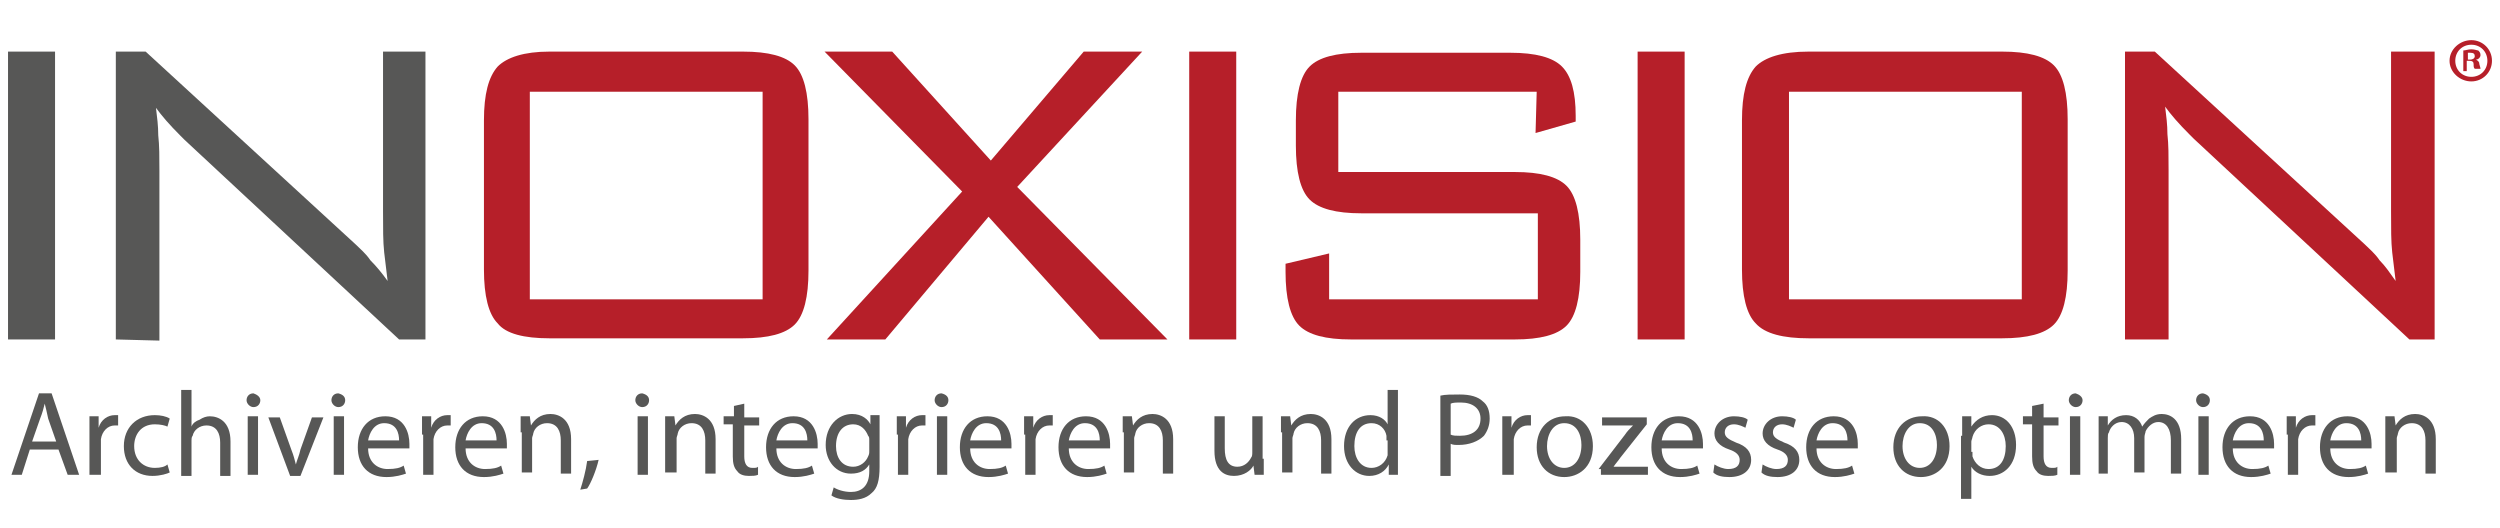 <?xml version="1.0" encoding="utf-8"?>
<!-- Generator: Adobe Illustrator 23.0.2, SVG Export Plug-In . SVG Version: 6.00 Build 0)  -->
<svg version="1.1" baseProfile="basic" id="Ebene_1"
	 xmlns="http://www.w3.org/2000/svg" xmlns:xlink="http://www.w3.org/1999/xlink" x="0px" y="0px" viewBox="0 0 218 46"
	 xml:space="preserve">
<style type="text/css">
	.st0{fill:#575756;}
	.st1{fill:#B61F29;}
</style>
<g>
	<path class="st0" d="M0.7,29.6V4.5h4.1v25.1H0.7L0.7,29.6z"/>
	<path class="st0" d="M10.1,29.6V4.5h2.6L31,21.3c0.4,0.4,0.9,0.8,1.3,1.4c0.5,0.5,1,1.1,1.5,1.8c-0.1-0.8-0.2-1.6-0.3-2.5
		s-0.1-2.1-0.1-3.6V4.5h3.7v25.1h-2.3L16.1,12.2c-0.1-0.1-0.2-0.2-0.4-0.4c-0.9-0.9-1.6-1.7-2.1-2.4c0.1,0.8,0.2,1.6,0.2,2.4
		c0.1,0.9,0.1,1.9,0.1,3.1v14.8L10.1,29.6L10.1,29.6z"/>
	<path class="st1" d="M42.2,10.5c0-2.3,0.4-3.8,1.2-4.7c0.8-0.8,2.3-1.3,4.5-1.3h16.9c2.2,0,3.7,0.4,4.5,1.2s1.2,2.4,1.2,4.7v13.2
		c0,2.3-0.4,3.9-1.2,4.7s-2.3,1.2-4.5,1.2H47.9c-2.2,0-3.8-0.4-4.5-1.3c-0.8-0.8-1.2-2.4-1.2-4.7V10.5z M46.2,26.1h20.3V8H46.2V26.1
		z"/>
	<path class="st1" d="M72.1,29.6l11.8-12.9l-12-12.2h5.9l8.6,9.5l8.1-9.5h5.1L88.7,16.3l13.1,13.3h-5.9l-9.7-10.7l-9,10.7H72.1z"/>
	<path class="st1" d="M103.7,29.6V4.5h4.1v25.1H103.7L103.7,29.6z"/>
	<path class="st1" d="M134,8h-17.3v7h15.4c2.2,0,3.7,0.4,4.5,1.2c0.8,0.8,1.2,2.4,1.2,4.7v2.8c0,2.3-0.4,3.9-1.2,4.7
		s-2.3,1.2-4.5,1.2h-14.3c-2.2,0-3.7-0.4-4.5-1.2s-1.2-2.4-1.2-4.7V23l3.8-0.9v4h18.2v-7.5h-15.4c-2.2,0-3.7-0.4-4.5-1.2
		S113,15,113,12.7v-2.2c0-2.3,0.4-3.9,1.2-4.7s2.3-1.2,4.5-1.2h13c2.2,0,3.7,0.4,4.5,1.2s1.2,2.2,1.2,4.3v0.5l-3.5,1L134,8L134,8z"
		/>
	<path class="st1" d="M142.8,29.6V4.5h4.1v25.1H142.8L142.8,29.6z"/>
	<path class="st1" d="M151.9,10.5c0-2.3,0.4-3.8,1.2-4.7c0.8-0.8,2.3-1.3,4.6-1.3h16.9c2.2,0,3.7,0.4,4.5,1.2s1.2,2.4,1.2,4.7v13.2
		c0,2.3-0.4,3.9-1.2,4.7c-0.8,0.8-2.3,1.2-4.5,1.2h-16.9c-2.2,0-3.8-0.4-4.6-1.3c-0.8-0.8-1.2-2.4-1.2-4.7V10.5z M156,26.1h20.3V8
		H156V26.1z"/>
	<path class="st1" d="M185.3,29.6V4.5h2.6l18.3,16.8c0.4,0.4,0.9,0.8,1.3,1.4c0.5,0.5,0.9,1.1,1.4,1.8c-0.1-0.8-0.2-1.6-0.3-2.5
		s-0.1-2.1-0.1-3.6V4.5h3.8v25.1h-2.2l-18.8-17.5c-0.1-0.1-0.2-0.2-0.4-0.4c-0.9-0.9-1.6-1.7-2.1-2.4c0.1,0.8,0.2,1.6,0.2,2.4
		c0.1,0.9,0.1,1.9,0.1,3.1v14.8H185.3L185.3,29.6z"/>
</g>
<g>
	<path class="st1" d="M215.5,3.5c1,0,1.8,0.8,1.8,1.8c0,1-0.8,1.8-1.8,1.8c-1,0-1.9-0.8-1.9-1.8C213.6,4.3,214.5,3.5,215.5,3.5
		L215.5,3.5z M215.5,3.9c-0.8,0-1.4,0.6-1.4,1.4c0,0.8,0.6,1.4,1.4,1.4c0.8,0,1.4-0.6,1.4-1.4C216.9,4.5,216.3,3.9,215.5,3.9
		L215.5,3.9z M215.2,6.2h-0.4V4.4c0.2,0,0.4-0.1,0.7-0.1c0.3,0,0.5,0.1,0.6,0.1c0.1,0.1,0.2,0.2,0.2,0.4c0,0.2-0.2,0.4-0.4,0.4v0
		c0.2,0.1,0.3,0.2,0.3,0.4c0.1,0.3,0.1,0.4,0.1,0.4h-0.5c-0.1-0.1-0.1-0.2-0.1-0.4c0-0.2-0.1-0.3-0.4-0.3h-0.2V6.2z M215.2,5.2h0.2
		c0.2,0,0.4-0.1,0.4-0.3c0-0.2-0.1-0.3-0.4-0.3c-0.1,0-0.2,0-0.2,0V5.2z"/>
</g>
<g>
	<path class="st0" d="M2.6,39.2l-0.7,2.2H1l2.4-7.1h1.1l2.4,7.1h-1l-0.8-2.2H2.6z M4.9,38.5l-0.7-2C4.1,36,4,35.6,3.9,35.2h0
		c-0.1,0.4-0.2,0.8-0.4,1.3l-0.7,2H4.9z"/>
	<path class="st0" d="M7.8,37.9c0-0.6,0-1.1,0-1.6h0.8l0,1h0c0.2-0.7,0.8-1.1,1.4-1.1c0.1,0,0.2,0,0.3,0v0.9c-0.1,0-0.2,0-0.3,0
		c-0.6,0-1.1,0.5-1.2,1.2c0,0.1,0,0.3,0,0.4v2.7H7.8V37.9z"/>
	<path class="st0" d="M14.8,41.2c-0.2,0.1-0.8,0.3-1.5,0.3c-1.5,0-2.5-1-2.5-2.6c0-1.6,1.1-2.7,2.7-2.7c0.5,0,1,0.1,1.3,0.3
		l-0.2,0.7C14.4,37.1,14,37,13.5,37c-1.2,0-1.8,0.9-1.8,1.9c0,1.2,0.8,1.9,1.8,1.9c0.5,0,0.9-0.1,1.1-0.3L14.8,41.2z"/>
	<path class="st0" d="M15.8,34h0.9v3.2h0c0.1-0.3,0.4-0.5,0.7-0.6c0.3-0.2,0.6-0.3,0.9-0.3c0.7,0,1.8,0.4,1.8,2.2v3h-0.9v-2.9
		c0-0.8-0.3-1.5-1.2-1.5c-0.6,0-1.1,0.4-1.2,0.9c-0.1,0.1-0.1,0.3-0.1,0.4v3.1h-0.9V34z"/>
	<path class="st0" d="M22.7,34.9c0,0.3-0.2,0.6-0.6,0.6c-0.3,0-0.6-0.3-0.6-0.6c0-0.3,0.2-0.6,0.6-0.6
		C22.4,34.4,22.7,34.6,22.7,34.9z M21.6,41.4v-5.1h0.9v5.1H21.6z"/>
	<path class="st0" d="M24.4,36.4l1,2.8c0.2,0.5,0.3,0.9,0.4,1.3h0c0.1-0.4,0.3-0.8,0.4-1.3l1-2.8h1l-2,5.1h-0.9l-1.9-5.1H24.4z"/>
	<path class="st0" d="M30.1,34.9c0,0.3-0.2,0.6-0.6,0.6c-0.3,0-0.6-0.3-0.6-0.6c0-0.3,0.2-0.6,0.6-0.6
		C29.9,34.4,30.1,34.6,30.1,34.9z M29.1,41.4v-5.1H30v5.1H29.1z"/>
	<path class="st0" d="M32.1,39.1c0,1.2,0.8,1.8,1.7,1.8c0.7,0,1.1-0.1,1.4-0.3l0.2,0.7c-0.3,0.1-0.9,0.3-1.7,0.3
		c-1.6,0-2.5-1-2.5-2.6s0.9-2.7,2.4-2.7c1.7,0,2.1,1.5,2.1,2.4c0,0.2,0,0.3,0,0.4H32.1z M34.8,38.4c0-0.6-0.2-1.5-1.3-1.5
		c-0.9,0-1.3,0.9-1.4,1.5H34.8z"/>
	<path class="st0" d="M36.8,37.9c0-0.6,0-1.1,0-1.6h0.8l0,1h0c0.2-0.7,0.8-1.1,1.4-1.1c0.1,0,0.2,0,0.3,0v0.9c-0.1,0-0.2,0-0.3,0
		c-0.6,0-1.1,0.5-1.2,1.2c0,0.1,0,0.3,0,0.4v2.7h-0.9V37.9z"/>
	<path class="st0" d="M40.6,39.1c0,1.2,0.8,1.8,1.7,1.8c0.7,0,1.1-0.1,1.4-0.3l0.2,0.7c-0.3,0.1-0.9,0.3-1.7,0.3
		c-1.6,0-2.5-1-2.5-2.6s0.9-2.7,2.4-2.7c1.7,0,2.1,1.5,2.1,2.4c0,0.2,0,0.3,0,0.4H40.6z M43.3,38.4c0-0.6-0.2-1.5-1.3-1.5
		c-0.9,0-1.3,0.9-1.4,1.5H43.3z"/>
	<path class="st0" d="M45.4,37.7c0-0.5,0-1,0-1.4h0.8l0.1,0.8h0c0.3-0.5,0.8-1,1.7-1c0.7,0,1.8,0.4,1.8,2.2v3h-0.9v-2.9
		c0-0.8-0.3-1.5-1.2-1.5c-0.6,0-1.1,0.4-1.2,0.9c0,0.1-0.1,0.3-0.1,0.4v3h-0.9V37.7z"/>
	<path class="st0" d="M50.6,42.7c0.2-0.6,0.5-1.7,0.6-2.5l1-0.1c-0.2,0.9-0.7,2.1-1,2.5L50.6,42.7z"/>
	<path class="st0" d="M56.6,34.9c0,0.3-0.2,0.6-0.6,0.6c-0.3,0-0.6-0.3-0.6-0.6c0-0.3,0.2-0.6,0.6-0.6
		C56.4,34.4,56.6,34.6,56.6,34.9z M55.6,41.4v-5.1h0.9v5.1H55.6z"/>
	<path class="st0" d="M58,37.7c0-0.5,0-1,0-1.4h0.8l0.1,0.8h0c0.3-0.5,0.8-1,1.7-1c0.7,0,1.8,0.4,1.8,2.2v3h-0.9v-2.9
		c0-0.8-0.3-1.5-1.2-1.5c-0.6,0-1.1,0.4-1.2,0.9c0,0.1-0.1,0.3-0.1,0.4v3H58V37.7z"/>
	<path class="st0" d="M64.9,35.2v1.2h1.3v0.7h-1.3v2.7c0,0.6,0.2,1,0.7,1c0.3,0,0.4,0,0.5-0.1l0,0.7c-0.2,0.1-0.5,0.1-0.8,0.1
		c-0.4,0-0.8-0.1-1-0.4c-0.3-0.3-0.4-0.7-0.4-1.3v-2.8h-0.8v-0.7H64v-0.9L64.9,35.2z"/>
	<path class="st0" d="M67.7,39.1c0,1.2,0.8,1.8,1.7,1.8c0.7,0,1.1-0.1,1.4-0.3l0.2,0.7c-0.3,0.1-0.9,0.3-1.7,0.3
		c-1.6,0-2.5-1-2.5-2.6s0.9-2.7,2.4-2.7c1.7,0,2.1,1.5,2.1,2.4c0,0.2,0,0.3,0,0.4H67.7z M70.4,38.4c0-0.6-0.2-1.5-1.3-1.5
		c-0.9,0-1.3,0.9-1.4,1.5H70.4z"/>
	<path class="st0" d="M76.7,40.7c0,1.2-0.2,1.9-0.7,2.3c-0.5,0.5-1.2,0.6-1.8,0.6c-0.6,0-1.3-0.1-1.7-0.4l0.2-0.7
		c0.3,0.2,0.9,0.4,1.5,0.4c0.9,0,1.6-0.5,1.6-1.8v-0.6h0c-0.3,0.5-0.8,0.8-1.6,0.8c-1.3,0-2.2-1.1-2.2-2.5c0-1.7,1.1-2.7,2.3-2.7
		c0.9,0,1.4,0.5,1.6,0.9h0l0-0.8h0.8c0,0.4,0,0.8,0,1.4V40.7z M75.8,38.4c0-0.2,0-0.3-0.1-0.4c-0.2-0.5-0.6-1-1.3-1
		c-0.9,0-1.5,0.7-1.5,1.9c0,1,0.5,1.8,1.5,1.8c0.6,0,1.1-0.4,1.3-0.9c0.1-0.2,0.1-0.3,0.1-0.5V38.4z"/>
	<path class="st0" d="M78.2,37.9c0-0.6,0-1.1,0-1.6H79l0,1h0c0.2-0.7,0.8-1.1,1.4-1.1c0.1,0,0.2,0,0.3,0v0.9c-0.1,0-0.2,0-0.3,0
		c-0.6,0-1.1,0.5-1.2,1.2c0,0.1,0,0.3,0,0.4v2.7h-0.9V37.9z"/>
	<path class="st0" d="M82.7,34.9c0,0.3-0.2,0.6-0.6,0.6c-0.3,0-0.6-0.3-0.6-0.6c0-0.3,0.2-0.6,0.6-0.6
		C82.5,34.4,82.7,34.6,82.7,34.9z M81.7,41.4v-5.1h0.9v5.1H81.7z"/>
	<path class="st0" d="M84.6,39.1c0,1.2,0.8,1.8,1.7,1.8c0.7,0,1.1-0.1,1.4-0.3l0.2,0.7c-0.3,0.1-0.9,0.3-1.7,0.3
		c-1.6,0-2.5-1-2.5-2.6s0.9-2.7,2.4-2.7c1.7,0,2.1,1.5,2.1,2.4c0,0.2,0,0.3,0,0.4H84.6z M87.3,38.4c0-0.6-0.2-1.5-1.3-1.5
		c-0.9,0-1.3,0.9-1.4,1.5H87.3z"/>
	<path class="st0" d="M89.3,37.9c0-0.6,0-1.1,0-1.6h0.8l0,1h0c0.2-0.7,0.8-1.1,1.4-1.1c0.1,0,0.2,0,0.3,0v0.9c-0.1,0-0.2,0-0.3,0
		c-0.6,0-1.1,0.5-1.2,1.2c0,0.1,0,0.3,0,0.4v2.7h-0.9V37.9z"/>
	<path class="st0" d="M93.2,39.1c0,1.2,0.8,1.8,1.7,1.8c0.7,0,1.1-0.1,1.4-0.3l0.2,0.7c-0.3,0.1-0.9,0.3-1.7,0.3
		c-1.6,0-2.5-1-2.5-2.6s0.9-2.7,2.4-2.7c1.7,0,2.1,1.5,2.1,2.4c0,0.2,0,0.3,0,0.4H93.2z M95.9,38.4c0-0.6-0.2-1.5-1.3-1.5
		c-0.9,0-1.3,0.9-1.4,1.5H95.9z"/>
	<path class="st0" d="M97.9,37.7c0-0.5,0-1,0-1.4h0.8l0.1,0.8h0c0.3-0.5,0.8-1,1.7-1c0.7,0,1.8,0.4,1.8,2.2v3h-0.9v-2.9
		c0-0.8-0.3-1.5-1.2-1.5c-0.6,0-1.1,0.4-1.2,0.9c0,0.1-0.1,0.3-0.1,0.4v3h-0.9V37.7z"/>
	<path class="st0" d="M110.2,40c0,0.5,0,1,0,1.4h-0.8l-0.1-0.8h0c-0.2,0.4-0.8,0.9-1.7,0.9c-0.8,0-1.7-0.4-1.7-2.2v-3h0.9v2.8
		c0,1,0.3,1.6,1.1,1.6c0.6,0,1-0.4,1.2-0.8c0.1-0.1,0.1-0.3,0.1-0.5v-3.1h0.9V40z"/>
	<path class="st0" d="M111.7,37.7c0-0.5,0-1,0-1.4h0.8l0.1,0.8h0c0.3-0.5,0.8-1,1.7-1c0.7,0,1.8,0.4,1.8,2.2v3h-0.9v-2.9
		c0-0.8-0.3-1.5-1.2-1.5c-0.6,0-1.1,0.4-1.2,0.9c0,0.1-0.1,0.3-0.1,0.4v3h-0.9V37.7z"/>
	<path class="st0" d="M121.9,34v6.1c0,0.5,0,1,0,1.3h-0.8l0-0.9h0c-0.3,0.6-0.9,1-1.7,1c-1.2,0-2.2-1-2.2-2.6c0-1.7,1-2.7,2.3-2.7
		c0.8,0,1.3,0.4,1.5,0.8h0v-3H121.9z M120.9,38.4c0-0.1,0-0.3,0-0.4c-0.1-0.6-0.6-1.1-1.3-1.1c-1,0-1.5,0.8-1.5,2
		c0,1,0.5,1.9,1.5,1.9c0.6,0,1.2-0.4,1.4-1.1c0-0.1,0-0.3,0-0.4V38.4z"/>
	<path class="st0" d="M125.6,34.5c0.4-0.1,1-0.1,1.7-0.1c0.9,0,1.6,0.2,2,0.6c0.4,0.3,0.6,0.8,0.6,1.5c0,0.6-0.2,1.1-0.5,1.5
		c-0.5,0.5-1.3,0.8-2.2,0.8c-0.3,0-0.5,0-0.7-0.1v2.8h-0.9V34.5z M126.5,37.9c0.2,0.1,0.5,0.1,0.8,0.1c1.1,0,1.8-0.5,1.8-1.5
		c0-0.9-0.7-1.4-1.7-1.4c-0.4,0-0.7,0-0.9,0.1V37.9z"/>
	<path class="st0" d="M131,37.9c0-0.6,0-1.1,0-1.6h0.8l0,1h0c0.2-0.7,0.8-1.1,1.4-1.1c0.1,0,0.2,0,0.3,0v0.9c-0.1,0-0.2,0-0.3,0
		c-0.6,0-1.1,0.5-1.2,1.2c0,0.1,0,0.3,0,0.4v2.7H131V37.9z"/>
	<path class="st0" d="M138.9,38.9c0,1.9-1.3,2.7-2.5,2.7c-1.4,0-2.4-1-2.4-2.6c0-1.7,1.1-2.7,2.5-2.7
		C137.9,36.2,138.9,37.3,138.9,38.9z M134.9,38.9c0,1.1,0.6,1.9,1.5,1.9c0.9,0,1.5-0.8,1.5-2c0-0.9-0.4-1.9-1.5-1.9
		C135.4,36.9,134.9,37.9,134.9,38.9z"/>
	<path class="st0" d="M139.4,40.9l2.3-3c0.2-0.3,0.4-0.5,0.7-0.8v0h-2.7v-0.7h3.9l0,0.6l-2.3,2.9c-0.2,0.3-0.4,0.5-0.6,0.8v0h3v0.7
		h-4.1V40.9z"/>
	<path class="st0" d="M144.9,39.1c0,1.2,0.8,1.8,1.7,1.8c0.7,0,1.1-0.1,1.4-0.3l0.2,0.7c-0.3,0.1-0.9,0.3-1.7,0.3
		c-1.6,0-2.5-1-2.5-2.6s0.9-2.7,2.4-2.7c1.7,0,2.1,1.5,2.1,2.4c0,0.2,0,0.3,0,0.4H144.9z M147.6,38.4c0-0.6-0.2-1.5-1.3-1.5
		c-0.9,0-1.3,0.9-1.4,1.5H147.6z"/>
	<path class="st0" d="M149.5,40.5c0.3,0.2,0.8,0.4,1.2,0.4c0.7,0,1-0.3,1-0.8c0-0.4-0.3-0.7-0.9-0.9c-0.9-0.3-1.3-0.8-1.3-1.4
		c0-0.8,0.7-1.5,1.7-1.5c0.5,0,1,0.1,1.2,0.3l-0.2,0.7c-0.2-0.1-0.6-0.3-1-0.3c-0.5,0-0.8,0.3-0.8,0.7c0,0.4,0.3,0.6,1,0.9
		c0.9,0.3,1.3,0.8,1.3,1.5c0,0.9-0.7,1.5-1.9,1.5c-0.6,0-1.1-0.1-1.4-0.4L149.5,40.5z"/>
	<path class="st0" d="M153.7,40.5c0.3,0.2,0.8,0.4,1.2,0.4c0.7,0,1-0.3,1-0.8c0-0.4-0.3-0.7-0.9-0.9c-0.9-0.3-1.3-0.8-1.3-1.4
		c0-0.8,0.7-1.5,1.7-1.5c0.5,0,1,0.1,1.2,0.3l-0.2,0.7c-0.2-0.1-0.6-0.3-1-0.3c-0.5,0-0.8,0.3-0.8,0.7c0,0.4,0.3,0.6,1,0.9
		c0.9,0.3,1.3,0.8,1.3,1.5c0,0.9-0.7,1.5-1.9,1.5c-0.6,0-1.1-0.1-1.4-0.4L153.7,40.5z"/>
	<path class="st0" d="M158.4,39.1c0,1.2,0.8,1.8,1.7,1.8c0.7,0,1.1-0.1,1.4-0.3l0.2,0.7c-0.3,0.1-0.9,0.3-1.7,0.3
		c-1.6,0-2.5-1-2.5-2.6s0.9-2.7,2.4-2.7c1.7,0,2.1,1.5,2.1,2.4c0,0.2,0,0.3,0,0.4H158.4z M161.1,38.4c0-0.6-0.2-1.5-1.3-1.5
		c-0.9,0-1.3,0.9-1.4,1.5H161.1z"/>
	<path class="st0" d="M170,38.9c0,1.9-1.3,2.7-2.5,2.7c-1.4,0-2.4-1-2.4-2.6c0-1.7,1.1-2.7,2.5-2.7C169,36.2,170,37.3,170,38.9z
		 M165.9,38.9c0,1.1,0.6,1.9,1.5,1.9c0.9,0,1.5-0.8,1.5-2c0-0.9-0.4-1.9-1.5-1.9C166.4,36.9,165.9,37.9,165.9,38.9z"/>
	<path class="st0" d="M171.1,38c0-0.6,0-1.2,0-1.7h0.8l0,0.9h0c0.4-0.6,1-1,1.8-1c1.2,0,2.1,1,2.1,2.6c0,1.8-1.1,2.7-2.3,2.7
		c-0.7,0-1.3-0.3-1.6-0.8h0v2.8h-0.9V38z M172,39.4c0,0.1,0,0.3,0,0.4c0.2,0.6,0.7,1.1,1.4,1.1c1,0,1.5-0.8,1.5-2
		c0-1-0.5-1.9-1.5-1.9c-0.6,0-1.2,0.4-1.4,1.1c0,0.1-0.1,0.3-0.1,0.4V39.4z"/>
	<path class="st0" d="M178.2,35.2v1.2h1.3v0.7h-1.3v2.7c0,0.6,0.2,1,0.7,1c0.3,0,0.4,0,0.5-0.1l0,0.7c-0.2,0.1-0.5,0.1-0.8,0.1
		c-0.4,0-0.8-0.1-1-0.4c-0.3-0.3-0.4-0.7-0.4-1.3v-2.8h-0.8v-0.7h0.8v-0.9L178.2,35.2z"/>
	<path class="st0" d="M181.6,34.9c0,0.3-0.2,0.6-0.6,0.6c-0.3,0-0.6-0.3-0.6-0.6c0-0.3,0.2-0.6,0.6-0.6
		C181.3,34.4,181.6,34.6,181.6,34.9z M180.5,41.4v-5.1h0.9v5.1H180.5z"/>
	<path class="st0" d="M183,37.7c0-0.5,0-1,0-1.4h0.8l0,0.8h0c0.3-0.5,0.8-0.9,1.6-0.9c0.7,0,1.2,0.4,1.4,1h0
		c0.2-0.3,0.4-0.5,0.6-0.7c0.3-0.2,0.6-0.4,1.1-0.4c0.7,0,1.7,0.4,1.7,2.2v3h-0.9v-2.9c0-1-0.4-1.6-1.1-1.6c-0.5,0-0.9,0.4-1.1,0.8
		c0,0.1-0.1,0.3-0.1,0.5v3.1h-0.9v-3c0-0.8-0.4-1.4-1.1-1.4c-0.6,0-1,0.5-1.1,0.9c-0.1,0.1-0.1,0.3-0.1,0.5v3.1H183V37.7z"/>
	<path class="st0" d="M192.7,34.9c0,0.3-0.2,0.6-0.6,0.6c-0.3,0-0.6-0.3-0.6-0.6c0-0.3,0.2-0.6,0.6-0.6
		C192.5,34.4,192.7,34.6,192.7,34.9z M191.7,41.4v-5.1h0.9v5.1H191.7z"/>
	<path class="st0" d="M194.7,39.1c0,1.2,0.8,1.8,1.7,1.8c0.7,0,1.1-0.1,1.4-0.3l0.2,0.7c-0.3,0.1-0.9,0.3-1.7,0.3
		c-1.6,0-2.5-1-2.5-2.6s0.9-2.7,2.4-2.7c1.7,0,2.1,1.5,2.1,2.4c0,0.2,0,0.3,0,0.4H194.7z M197.4,38.4c0-0.6-0.2-1.5-1.3-1.5
		c-0.9,0-1.3,0.9-1.4,1.5H197.4z"/>
	<path class="st0" d="M199.4,37.9c0-0.6,0-1.1,0-1.6h0.8l0,1h0c0.2-0.7,0.8-1.1,1.4-1.1c0.1,0,0.2,0,0.3,0v0.9c-0.1,0-0.2,0-0.3,0
		c-0.6,0-1.1,0.5-1.2,1.2c0,0.1,0,0.3,0,0.4v2.7h-0.9V37.9z"/>
	<path class="st0" d="M203.2,39.1c0,1.2,0.8,1.8,1.7,1.8c0.7,0,1.1-0.1,1.4-0.3l0.2,0.7c-0.3,0.1-0.9,0.3-1.7,0.3
		c-1.6,0-2.5-1-2.5-2.6s0.9-2.7,2.4-2.7c1.7,0,2.1,1.5,2.1,2.4c0,0.2,0,0.3,0,0.4H203.2z M205.9,38.4c0-0.6-0.2-1.5-1.3-1.5
		c-0.9,0-1.3,0.9-1.4,1.5H205.9z"/>
	<path class="st0" d="M208,37.7c0-0.5,0-1,0-1.4h0.8l0.1,0.8h0c0.3-0.5,0.8-1,1.7-1c0.7,0,1.8,0.4,1.8,2.2v3h-0.9v-2.9
		c0-0.8-0.3-1.5-1.2-1.5c-0.6,0-1.1,0.4-1.2,0.9c0,0.1-0.1,0.3-0.1,0.4v3H208V37.7z"/>
</g>
</svg>
